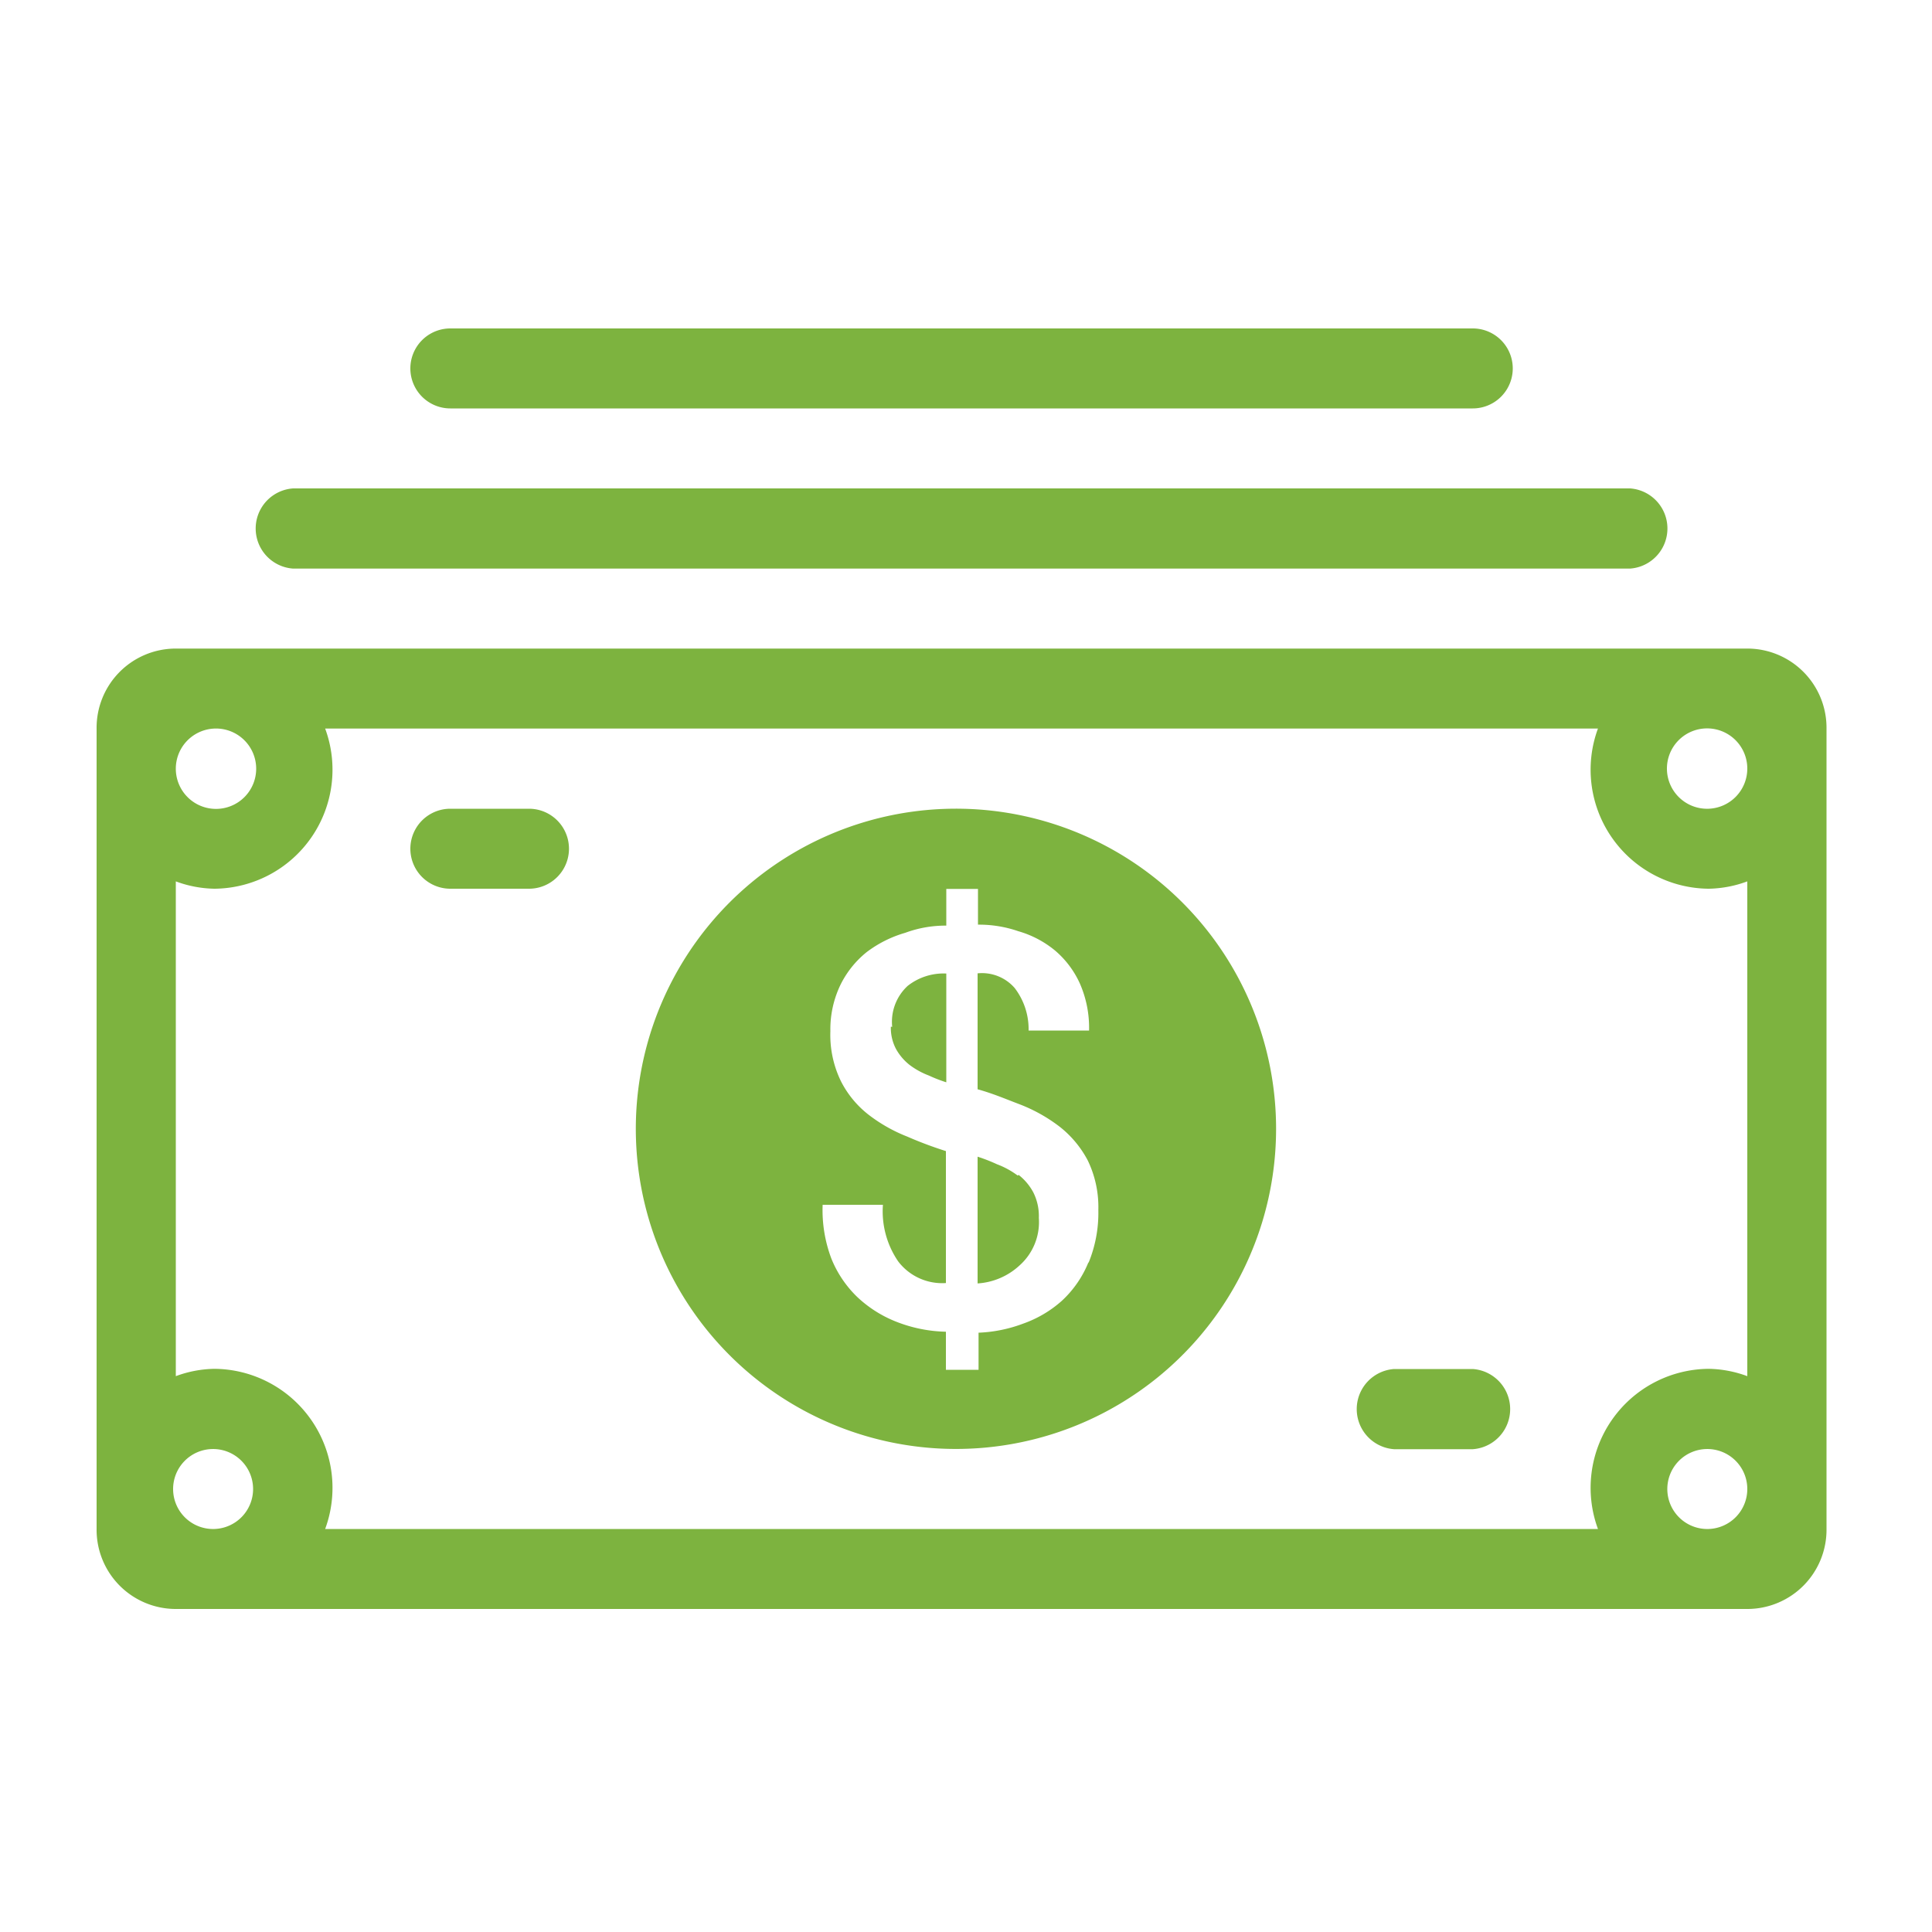 <svg height="100" viewBox="0 0 100 100" width="100" xmlns="http://www.w3.org/2000/svg" xmlns:xlink="http://www.w3.org/1999/xlink"><clipPath id="a"><path d="m0 0h100v100h-100z"/></clipPath><g clip-path="url(#a)"><path d="m27.61 41.72h-4.07a2.07 2.07 0 1 0 0 4.14h4.07a2.07 2.07 0 1 0 0-4.14m-4.07-20.72h52.92a2.07 2.07 0 0 0 0-4.14h-52.92a2.07 2.07 0 0 0 0 4.14m-8.14 8.29h69.2a2.08 2.08 0 0 0 0-4.15h-69.2a2.08 2.08 0 0 0 0 4.15m75.3 4.14h-81.4a4.1 4.1 0 0 0 -4.07 4.14v41.43a4.1 4.1 0 0 0 4.07 4.14h81.4a4.1 4.1 0 0 0 4.07-4.14v-41.43a4.1 4.1 0 0 0 -4.07-4.14m-79.37 4.14a2.08 2.08 0 1 1 -2 2.07 2.08 2.08 0 0 1 2-2.07m0 41.43a2.07 2.07 0 1 1 2-2.07 2.07 2.07 0 0 1 -2 2.07m77.34 0a2.07 2.07 0 1 1 2-2.07 2.07 2.07 0 0 1 -2 2.07m2-7.91a6 6 0 0 0 -2-.38 6.16 6.16 0 0 0 -5.73 8.29h-65.88a6.16 6.16 0 0 0 -5.73-8.29 6 6 0 0 0 -2 .38v-25.61a6 6 0 0 0 2 .38 6.16 6.16 0 0 0 5.73-8.29h65.88a6.16 6.16 0 0 0 5.73 8.29 6 6 0 0 0 2-.38zm-2-29.37a2.08 2.08 0 1 1 2-2.08 2.08 2.08 0 0 1 -2 2.08m-12.21 29h-4.07a2.08 2.08 0 0 0 0 4.15h4.07a2.08 2.08 0 0 0 0-4.15m-26.46-29a16.57 16.57 0 1 0 16.28 16.57 16.57 16.57 0 0 0 -16.28-16.57m6.57 23.47a5.56 5.56 0 0 1 -1.38 2 6 6 0 0 1 -2 1.18 7.35 7.35 0 0 1 -2.31.47v1.92h-1.69v-1.97a7.43 7.43 0 0 1 -2.47-.48 6.31 6.31 0 0 1 -2.11-1.31 5.73 5.73 0 0 1 -1.35-2 7.09 7.09 0 0 1 -.45-2.78h3.12a4.59 4.59 0 0 0 .79 2.93 2.86 2.86 0 0 0 2.47 1.12v-6.83a20.151 20.151 0 0 1 -2-.75 8.15 8.15 0 0 1 -2-1.13 5.15 5.15 0 0 1 -1.43-1.73 5.46 5.46 0 0 1 -.55-2.59 5.31 5.31 0 0 1 .51-2.38 5 5 0 0 1 1.37-1.72 6.11 6.11 0 0 1 2-1 6 6 0 0 1 2.12-.37v-1.9h1.64v1.85a6.23 6.23 0 0 1 2.09.34 5.25 5.25 0 0 1 1.9 1 4.87 4.87 0 0 1 1.29 1.72 5.71 5.71 0 0 1 .47 2.42h-3.13a3.5 3.5 0 0 0 -.72-2.2 2.24 2.24 0 0 0 -1.92-.76v6c.82.23 1.39.48 2.18.78a8.28 8.28 0 0 1 2.07 1.16 5.44 5.44 0 0 1 1.45 1.74 5.55 5.55 0 0 1 .55 2.57 6.8 6.8 0 0 1 -.51 2.74m-3.66-4.52a4.32 4.32 0 0 0 -1.08-.59 8.63 8.63 0 0 0 -1-.39v6.56a3.52 3.52 0 0 0 2.17-.93 3 3 0 0 0 1-2.46 2.72 2.72 0 0 0 -.29-1.33 2.85 2.85 0 0 0 -.76-.9m-6.61-7.67a2.34 2.34 0 0 0 .27 1.16 2.75 2.75 0 0 0 .7.82 4 4 0 0 0 1 .55 7.61 7.61 0 0 0 .9.35v-5.63a3 3 0 0 0 -2 .64 2.53 2.53 0 0 0 -.8 2.12" fill="#7db33f" fill-rule="evenodd" transform="translate(-.23 .14)"/></g></svg>